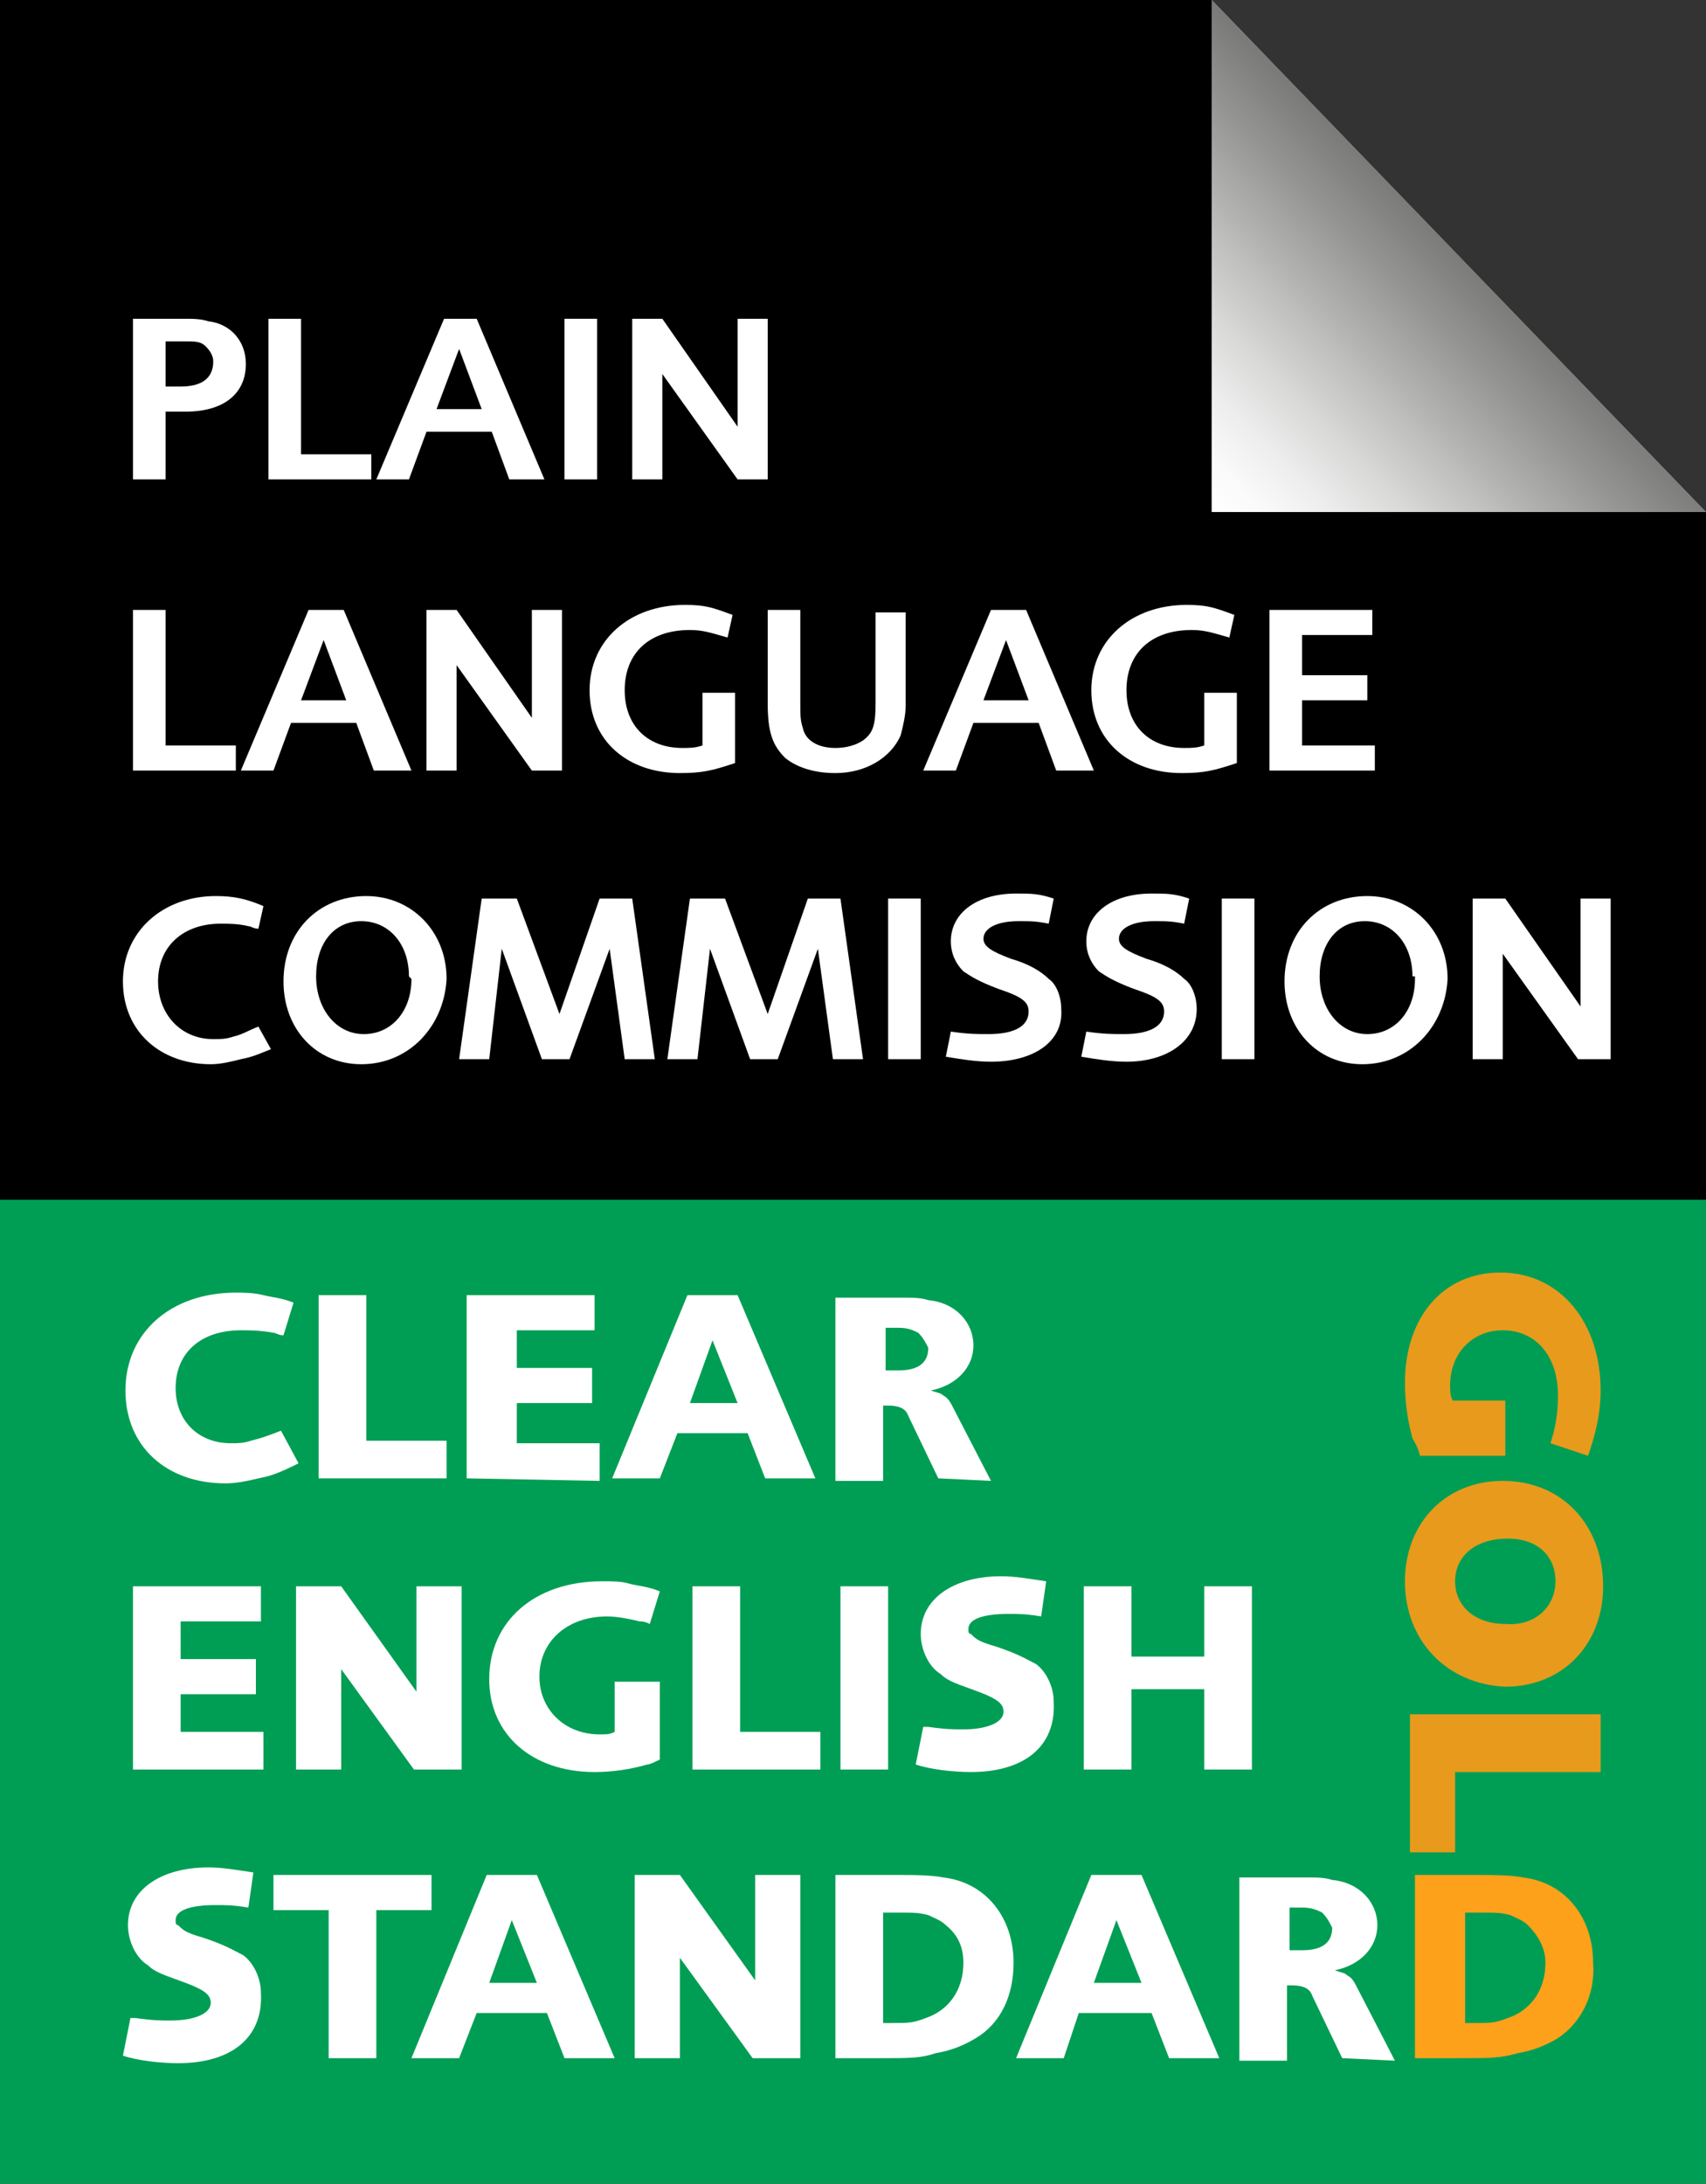 <?xml version="1.0" encoding="utf-8"?>
<!-- Generator: Adobe Illustrator 26.3.1, SVG Export Plug-In . SVG Version: 6.00 Build 0)  -->
<svg version="1.1" id="Layer_1" xmlns="http://www.w3.org/2000/svg" xmlns:xlink="http://www.w3.org/1999/xlink" x="0px" y="0px"
	 viewBox="0 0 68 87" style="enable-background:new 0 0 68 87;" xml:space="preserve">
<rect x="0" y="0" width="68" height="87" fill="#333333" stroke="none"/>
<style type="text/css">
	.st0{fill-rule:evenodd;clip-rule:evenodd;fill:#FFFFFF;}
	.st1{fill:#FFFFFF;}
	.st2{fill-rule:evenodd;clip-rule:evenodd;}
	.st3{fill-rule:evenodd;clip-rule:evenodd;fill:#009E54;}
	.st4{fill:url(#SVGID_1_);}
	.st5{fill:#FEA11A;}
	.st6{fill:#E89A1C;}
</style>
<g id="Layer_2_00000132778731987455310490000006409022858437024175_">
	<g>
		<polygon class="st0" points="0,0 48.3,0 48.3,20.4 68,20.4 68,87 0,87 		"/>
		<polygon class="st1" points="48.3,0 68,20.4 48.3,20.4 		"/>
	</g>
</g>
<g id="Layer_1_00000001640614388432870590000018067656988894889100_">
	<polygon class="st2" points="0,0 48.3,0 48.3,20.4 68,20.4 68,87 0,87 	"/>
	<rect x="0" y="47.8" class="st3" width="68" height="39.2"/>
	
		<linearGradient id="SVGID_1_" gradientUnits="userSpaceOnUse" x1="48.09" y1="69.588" x2="58.313" y2="79.812" gradientTransform="matrix(1 0 0 -1 0 89.856)">
		<stop  offset="0" style="stop-color:#FFFFFF"/>
		<stop  offset="0.108" style="stop-color:#FAFAFA;stop-opacity:0.957"/>
		<stop  offset="0.241" style="stop-color:#EBEBEB;stop-opacity:0.903"/>
		<stop  offset="0.388" style="stop-color:#D2D2D1;stop-opacity:0.845"/>
		<stop  offset="0.544" style="stop-color:#AFAFAE;stop-opacity:0.782"/>
		<stop  offset="0.708" style="stop-color:#828281;stop-opacity:0.717"/>
		<stop  offset="0.876" style="stop-color:#4D4D4B;stop-opacity:0.65"/>
		<stop  offset="1" style="stop-color:#20201E;stop-opacity:0.6"/>
	</linearGradient>
	<polygon class="st4" points="48.3,0 68,20.4 48.3,20.4 	"/>
	<g>
		<path class="st1" d="M7.4,16.4H6.6v2.7H5.3v-6.4h2c0.4,0,0.7,0,1,0.1c0.9,0.1,1.5,0.8,1.5,1.7C9.8,15.7,8.9,16.4,7.4,16.4z
			 M8.2,13.8c-0.2-0.2-0.4-0.2-0.9-0.2H6.6v1.8h0.6c0.8,0,1.3-0.3,1.3-1C8.5,14.2,8.4,14,8.2,13.8z"/>
		<path class="st1" d="M10.7,19.1v-6.4H12v5.4h2.8v1L10.7,19.1L10.7,19.1z"/>
		<path class="st1" d="M20.3,19.1l-0.7-1.9H17l-0.7,1.9H15l2.7-6.4H19l2.7,6.4H20.3z M18.3,13.9l-0.9,2.4h1.8L18.3,13.9z"/>
		<path class="st1" d="M22.5,19.1v-6.4h1.3v6.4H22.5z"/>
		<path class="st1" d="M29.4,19.1l-3-4.2v4.2h-1.2v-6.4h1.2l3,4.3v-4.3h1.2v6.4H29.4z"/>
		<path class="st1" d="M5.3,30.7v-6.4h1.3v5.4h2.8v1L5.3,30.7L5.3,30.7z"/>
		<path class="st1" d="M14.9,30.7l-0.7-1.9h-2.6l-0.7,1.9H9.6l2.7-6.4h1.4l2.7,6.4H14.9z M12.9,25.5l-0.9,2.4h1.8L12.9,25.5z"/>
		<path class="st1" d="M21.2,30.7l-3-4.2v4.2H17v-6.4h1.2l3,4.3v-4.3h1.2v6.4H21.2z"/>
		<path class="st1" d="M27.1,30.8c-2.1,0-3.6-1.3-3.6-3.3c0-2,1.6-3.4,3.8-3.4c0.8,0,1.1,0.1,1.9,0.4L29,25.4
			c-0.7-0.2-1-0.3-1.5-0.3c-1.6,0-2.6,0.9-2.6,2.4c0,1.4,0.9,2.3,2.3,2.3c0.3,0,0.5,0,0.8-0.1v-2.1h1.3v2.8
			C28.4,30.7,28,30.8,27.1,30.8z"/>
		<path class="st1" d="M35.9,29.3c-0.4,0.9-1.4,1.5-2.6,1.5c-0.8,0-1.5-0.2-2-0.6c-0.5-0.5-0.7-1-0.7-2.2v-3.7h1.3v3.7
			c0,0.5,0,0.7,0.1,1c0.1,0.5,0.6,0.8,1.3,0.8c0.4,0,0.8-0.1,1.1-0.3c0.4-0.3,0.5-0.6,0.5-1.5v-3.6h1.2v3.7
			C36.1,28.5,36,28.9,35.9,29.3z"/>
		<path class="st1" d="M42.1,30.7l-0.7-1.9h-2.6l-0.7,1.9h-1.3l2.7-6.4h1.4l2.7,6.4H42.1z M40.1,25.5l-0.9,2.4H41L40.1,25.5z"/>
		<path class="st1" d="M47.1,30.8c-2.1,0-3.6-1.3-3.6-3.3c0-2,1.6-3.4,3.8-3.4c0.8,0,1.1,0.1,1.9,0.4L49,25.4
			c-0.7-0.2-1-0.3-1.5-0.3c-1.6,0-2.6,0.9-2.6,2.4c0,1.4,0.9,2.3,2.3,2.3c0.3,0,0.5,0,0.8-0.1v-2.1h1.3v2.8
			C48.4,30.7,48,30.8,47.1,30.8z"/>
		<path class="st1" d="M50.6,30.7v-6.4h4.1v1h-2.8v1.6h2.6v1h-2.6v1.8h2.9v1C54.9,30.7,50.6,30.7,50.6,30.7z"/>
		<path class="st1" d="M9.6,42.2c-0.4,0.1-0.8,0.2-1.2,0.2c-2,0-3.5-1.3-3.5-3.3c0-2,1.6-3.4,3.7-3.4c0.7,0,1.2,0.1,1.9,0.4L10.3,37
			c-0.2,0-0.3-0.1-0.4-0.1c-0.4-0.1-0.8-0.1-1.1-0.1c-1.5,0-2.5,0.9-2.5,2.3c0,1.3,0.9,2.3,2.2,2.3c0.3,0,0.5,0,0.8-0.1
			c0.4-0.1,0.5-0.2,1-0.4l0.5,0.9C10.3,42,10.1,42.1,9.6,42.2z"/>
		<path class="st1" d="M14.4,42.4c-1.8,0-3.1-1.4-3.1-3.3c0-2,1.4-3.4,3.3-3.4c1.8,0,3.2,1.4,3.2,3.3C17.7,40.9,16.3,42.4,14.4,42.4
			z M16.3,38.9c0-1.3-0.8-2.2-1.9-2.2c-1.1,0-1.8,0.9-1.8,2.2c0,1.3,0.8,2.3,1.9,2.3c1.1,0,1.9-0.9,1.9-2.2L16.3,38.9L16.3,38.9z"/>
		<path class="st1" d="M24.9,42.2l-0.6-4.4l-1.6,4.4h-1.1l-1.6-4.4l-0.5,4.4h-1.2l0.9-6.4h1.4l1.7,4.6l1.6-4.6h1.3l0.9,6.4H24.9z"/>
		<path class="st1" d="M33.2,42.2l-0.6-4.4L31,42.2h-1.1l-1.6-4.4l-0.5,4.4h-1.2l0.9-6.4h1.4l1.7,4.6l1.6-4.6h1.3l0.9,6.4H33.2z"/>
		<path class="st1" d="M35.4,42.2v-6.4h1.3v6.4H35.4z"/>
		<path class="st1" d="M39.5,42.3c-0.6,0-1.2-0.1-1.8-0.2l0.2-1c0.7,0.1,1,0.1,1.5,0.1c1,0,1.6-0.3,1.6-0.9c0-0.4-0.3-0.6-1.2-0.9
			c-0.8-0.3-1.1-0.5-1.4-0.7c-0.3-0.3-0.5-0.7-0.5-1.2c0-1.1,1-1.9,2.6-1.9c0.6,0,0.9,0,1.5,0.2l-0.2,1c-0.5-0.1-0.7-0.1-1.2-0.1
			c-0.9,0-1.4,0.3-1.4,0.7c0,0.3,0.3,0.5,1.1,0.8c0.7,0.2,1.2,0.5,1.5,0.8c0.3,0.2,0.5,0.7,0.5,1.2C42.4,41.5,41.2,42.3,39.5,42.3z"
			/>
		<path class="st1" d="M44.9,42.3c-0.6,0-1.2-0.1-1.8-0.2l0.2-1c0.7,0.1,1,0.1,1.5,0.1c1,0,1.6-0.3,1.6-0.9c0-0.4-0.3-0.6-1.2-0.9
			c-0.8-0.3-1.1-0.5-1.4-0.7c-0.3-0.3-0.5-0.7-0.5-1.2c0-1.1,1-1.9,2.6-1.9c0.6,0,0.9,0,1.5,0.2l-0.2,1c-0.5-0.1-0.7-0.1-1.2-0.1
			c-0.9,0-1.4,0.3-1.4,0.7c0,0.3,0.3,0.5,1.1,0.8c0.7,0.2,1.2,0.5,1.5,0.8c0.3,0.2,0.5,0.7,0.5,1.2C47.7,41.5,46.5,42.3,44.9,42.3z"
			/>
		<path class="st1" d="M48.7,42.2v-6.4H50v6.4H48.7z"/>
		<path class="st1" d="M54.3,42.4c-1.8,0-3.1-1.4-3.1-3.3c0-2,1.4-3.4,3.3-3.4c1.8,0,3.2,1.4,3.2,3.3C57.6,40.9,56.2,42.4,54.3,42.4
			z M56.3,38.9c0-1.3-0.8-2.2-1.9-2.2c-1.1,0-1.8,0.9-1.8,2.2c0,1.3,0.8,2.3,1.9,2.3c1.1,0,1.9-0.9,1.9-2.2V38.9z"/>
		<path class="st1" d="M62.9,42.2l-3-4.2v4.2h-1.2v-6.4H60l3,4.3v-4.3h1.2v6.4H62.9z"/>
		<path class="st1" d="M10.3,58.9C9.9,59,9.4,59.1,9,59.1c-2.4,0-4-1.5-4-3.7c0-2.3,1.8-3.9,4.4-3.9c0.3,0,0.7,0,1.1,0.1
			c0.4,0.1,0.7,0.1,1.2,0.3l-0.4,1.3c-0.2,0-0.3-0.1-0.4-0.1C10.4,53,9.9,53,9.6,53c-1.6,0-2.6,0.9-2.6,2.3c0,1.3,0.9,2.2,2.2,2.2
			c0.3,0,0.5,0,0.8-0.1c0.4-0.1,0.7-0.2,1.2-0.4l0.7,1.3C11.1,58.7,10.8,58.8,10.3,58.9z"/>
		<path class="st1" d="M12.7,58.9v-7.3h1.9v5.8h3.2v1.5L12.7,58.9L12.7,58.9z"/>
		<path class="st1" d="M18.6,58.9v-7.3h5.1V53h-3.1v1.5h3v1.4h-3v1.6h3.3v1.5L18.6,58.9L18.6,58.9z"/>
		<path class="st1" d="M30.5,58.9l-0.7-1.8H27l-0.7,1.8h-1.9l3-7.3h2l3.1,7.3H30.5z M28.4,53.4l-0.9,2.5h1.9L28.4,53.4z"/>
		<path class="st1" d="M37.4,58.9l-1.2-2.5c-0.1-0.3-0.4-0.4-0.8-0.4h-0.2v3h-1.9v-7.3H36c0.4,0,0.7,0,1,0.1
			c1.1,0.1,1.8,0.9,1.8,1.8c0,0.9-0.7,1.6-1.7,1.8c0.3,0.1,0.4,0.1,0.5,0.2c0.2,0.1,0.3,0.3,0.4,0.5l1.5,2.9L37.4,58.9L37.4,58.9z
			 M36.6,53.1c-0.2-0.1-0.4-0.2-0.8-0.2h-0.5v1.7h0.5c0.8,0,1.2-0.3,1.2-0.9C36.9,53.5,36.8,53.3,36.6,53.1z"/>
		<path class="st1" d="M5.3,70.5v-7.3h5.1v1.4H7.2v1.5h3v1.4h-3V69h3.3v1.5L5.3,70.5L5.3,70.5z"/>
		<path class="st1" d="M16.5,70.5l-2.9-4v4h-1.8v-7.3h1.8l3,4.2v-4.2h1.8v7.3H16.5z"/>
		<path class="st1" d="M25.8,70.3c-0.7,0.2-1.4,0.3-2.1,0.3c-2.5,0-4.2-1.5-4.2-3.7c0-2.3,1.8-3.9,4.5-3.9c0.4,0,0.8,0,1.1,0.1
			c0.4,0.1,0.7,0.1,1.2,0.3l-0.4,1.3c-0.2-0.1-0.3-0.1-0.4-0.1c-0.4-0.1-0.9-0.2-1.3-0.2c-1.6,0-2.7,1-2.7,2.4c0,1.3,1,2.3,2.4,2.3
			c0.3,0,0.4,0,0.6-0.1V67h1.8v3.1C26.1,70.2,25.9,70.3,25.8,70.3z"/>
		<path class="st1" d="M27.6,70.5v-7.3h1.9V69h3.2v1.5L27.6,70.5L27.6,70.5z"/>
		<path class="st1" d="M33.5,70.5v-7.3h1.9v7.3H33.5z"/>
		<path class="st1" d="M7.1,82.2c-0.7,0-1.6-0.1-2.2-0.3l0.3-1.5l0.2,0c0.7,0.1,1,0.1,1.4,0.1c1,0,1.6-0.3,1.6-0.7
			c0-0.3-0.2-0.5-1-0.8c-0.8-0.3-1.2-0.4-1.5-0.7c-0.5-0.3-0.8-1-0.8-1.6c0-1.4,1.3-2.3,3.2-2.3c0.6,0,1.1,0.1,1.8,0.2l-0.2,1.4
			c-0.6-0.1-0.9-0.1-1.3-0.1c-1,0-1.6,0.2-1.6,0.6c0,0.1,0,0.2,0.1,0.2c0.2,0.2,0.3,0.3,1,0.5c0.9,0.3,1.2,0.5,1.6,0.7
			c0.4,0.3,0.7,0.9,0.7,1.5C10.5,81.2,9.2,82.2,7.1,82.2z"/>
		<path class="st1" d="M15,76.1V82h-1.9v-5.9h-2.2v-1.4h6.3v1.4H15z"/>
		<path class="st1" d="M22.5,82l-0.7-1.8H19L18.3,82h-1.9l3-7.3h2l3.1,7.3H22.5z M20.4,76.5L19.5,79h1.9L20.4,76.5z"/>
		<path class="st1" d="M30,82l-2.9-4v4h-1.8v-7.3h1.8l3,4.2v-4.2h1.8V82H30z"/>
		<path class="st1" d="M38.9,81.2c-0.5,0.3-1,0.5-1.6,0.6C36.7,82,36.3,82,35.1,82h-1.8v-7.3h2.3c0.8,0,1.5,0,2,0.1
			c1.7,0.2,2.8,1.6,2.8,3.4C40.4,79.5,39.9,80.6,38.9,81.2z M37.7,76.7c-0.2-0.2-0.5-0.3-0.7-0.4c-0.4-0.1-0.5-0.1-1.3-0.1h-0.5v4.4
			h0.3c0.7,0,0.9,0,1.4-0.2c0.9-0.3,1.5-1.1,1.5-2.2C38.4,77.6,38.2,77.1,37.7,76.7z"/>
		<path class="st1" d="M46.6,82l-0.7-1.8h-2.9L42.4,82h-1.9l3-7.3h2l3.1,7.3H46.6z M44.5,76.5L43.6,79h1.9L44.5,76.5z"/>
		<path class="st1" d="M38.7,70.6c-0.7,0-1.6-0.1-2.2-0.3l0.3-1.5l0.2,0c0.7,0.1,1,0.1,1.4,0.1c1,0,1.6-0.3,1.6-0.7
			c0-0.3-0.2-0.5-1-0.8c-0.8-0.3-1.2-0.4-1.5-0.7c-0.5-0.3-0.8-1-0.8-1.6c0-1.4,1.3-2.3,3.2-2.3c0.6,0,1.1,0.1,1.8,0.2l-0.2,1.4
			c-0.6-0.1-0.9-0.1-1.3-0.1c-1,0-1.6,0.2-1.6,0.6c0,0.1,0,0.2,0.1,0.2c0.2,0.2,0.3,0.3,1,0.5c0.9,0.3,1.2,0.5,1.6,0.7
			c0.4,0.3,0.7,0.9,0.7,1.5C42.1,69.6,40.8,70.6,38.7,70.6z"/>
		<path class="st1" d="M53.5,82l-1.2-2.5c-0.1-0.3-0.4-0.4-0.8-0.4h-0.2v3h-1.9v-7.3h2.7c0.4,0,0.7,0,1,0.1c1.1,0.1,1.8,0.9,1.8,1.8
			c0,0.9-0.7,1.6-1.7,1.8c0.3,0.1,0.4,0.1,0.5,0.2c0.2,0.1,0.3,0.3,0.4,0.5l1.5,2.9L53.5,82L53.5,82z M52.7,76.2
			c-0.2-0.1-0.4-0.2-0.8-0.2h-0.5v1.7h0.5c0.8,0,1.2-0.3,1.2-0.9C53,76.6,52.9,76.4,52.7,76.2z"/>
		<path class="st5" d="M62.1,81.2c-0.5,0.3-1,0.5-1.6,0.6C59.8,82,59.4,82,58.2,82h-1.8v-7.3h2.3c0.8,0,1.5,0,2,0.1
			c1.7,0.2,2.8,1.6,2.8,3.4C63.6,79.5,63,80.6,62.1,81.2z M60.9,76.7c-0.2-0.2-0.5-0.3-0.7-0.4c-0.4-0.1-0.5-0.1-1.3-0.1h-0.5v4.4
			h0.3c0.7,0,0.9,0,1.4-0.2c0.9-0.3,1.5-1.1,1.5-2.2C61.6,77.6,61.3,77.1,60.9,76.7z"/>
		<path class="st1" d="M48,70.5v-3.2h-2.9v3.2h-1.9v-7.3h1.9V66H48v-2.8h1.9v7.3H48z"/>
	</g>
	<g>
		<path class="st6" d="M61.8,57.5c0.2-0.6,0.3-1.2,0.3-1.9c0-1.6-0.9-2.6-2.2-2.6c-1.2,0-2.1,0.9-2.1,2.2c0,0.2,0,0.4,0.1,0.6H60V58
			h-3.4c-0.1-0.4-0.2-0.5-0.3-0.7c-0.2-0.7-0.3-1.5-0.3-2.2c0-2.6,1.5-4.4,3.8-4.4c2.4,0,4,2,4,4.7c0,1.1-0.3,2-0.5,2.6L61.8,57.5z"
			/>
		<path class="st6" d="M56,63c0-2.3,1.6-4,3.9-4c2.4,0,4,1.8,4,4.2c0,2.3-1.6,4-3.9,4C57.7,67.1,56,65.4,56,63z M62,63
			c0-1-0.7-1.7-1.9-1.7c-1.3,0-2.1,0.7-2.1,1.7c0,1,0.8,1.7,2,1.7C61.2,64.8,62,64,62,63z"/>
		<path class="st6" d="M56.2,68.3h7.6v2.3H58v3.2h-1.8V68.3z"/>
	</g>
</g>
</svg>
